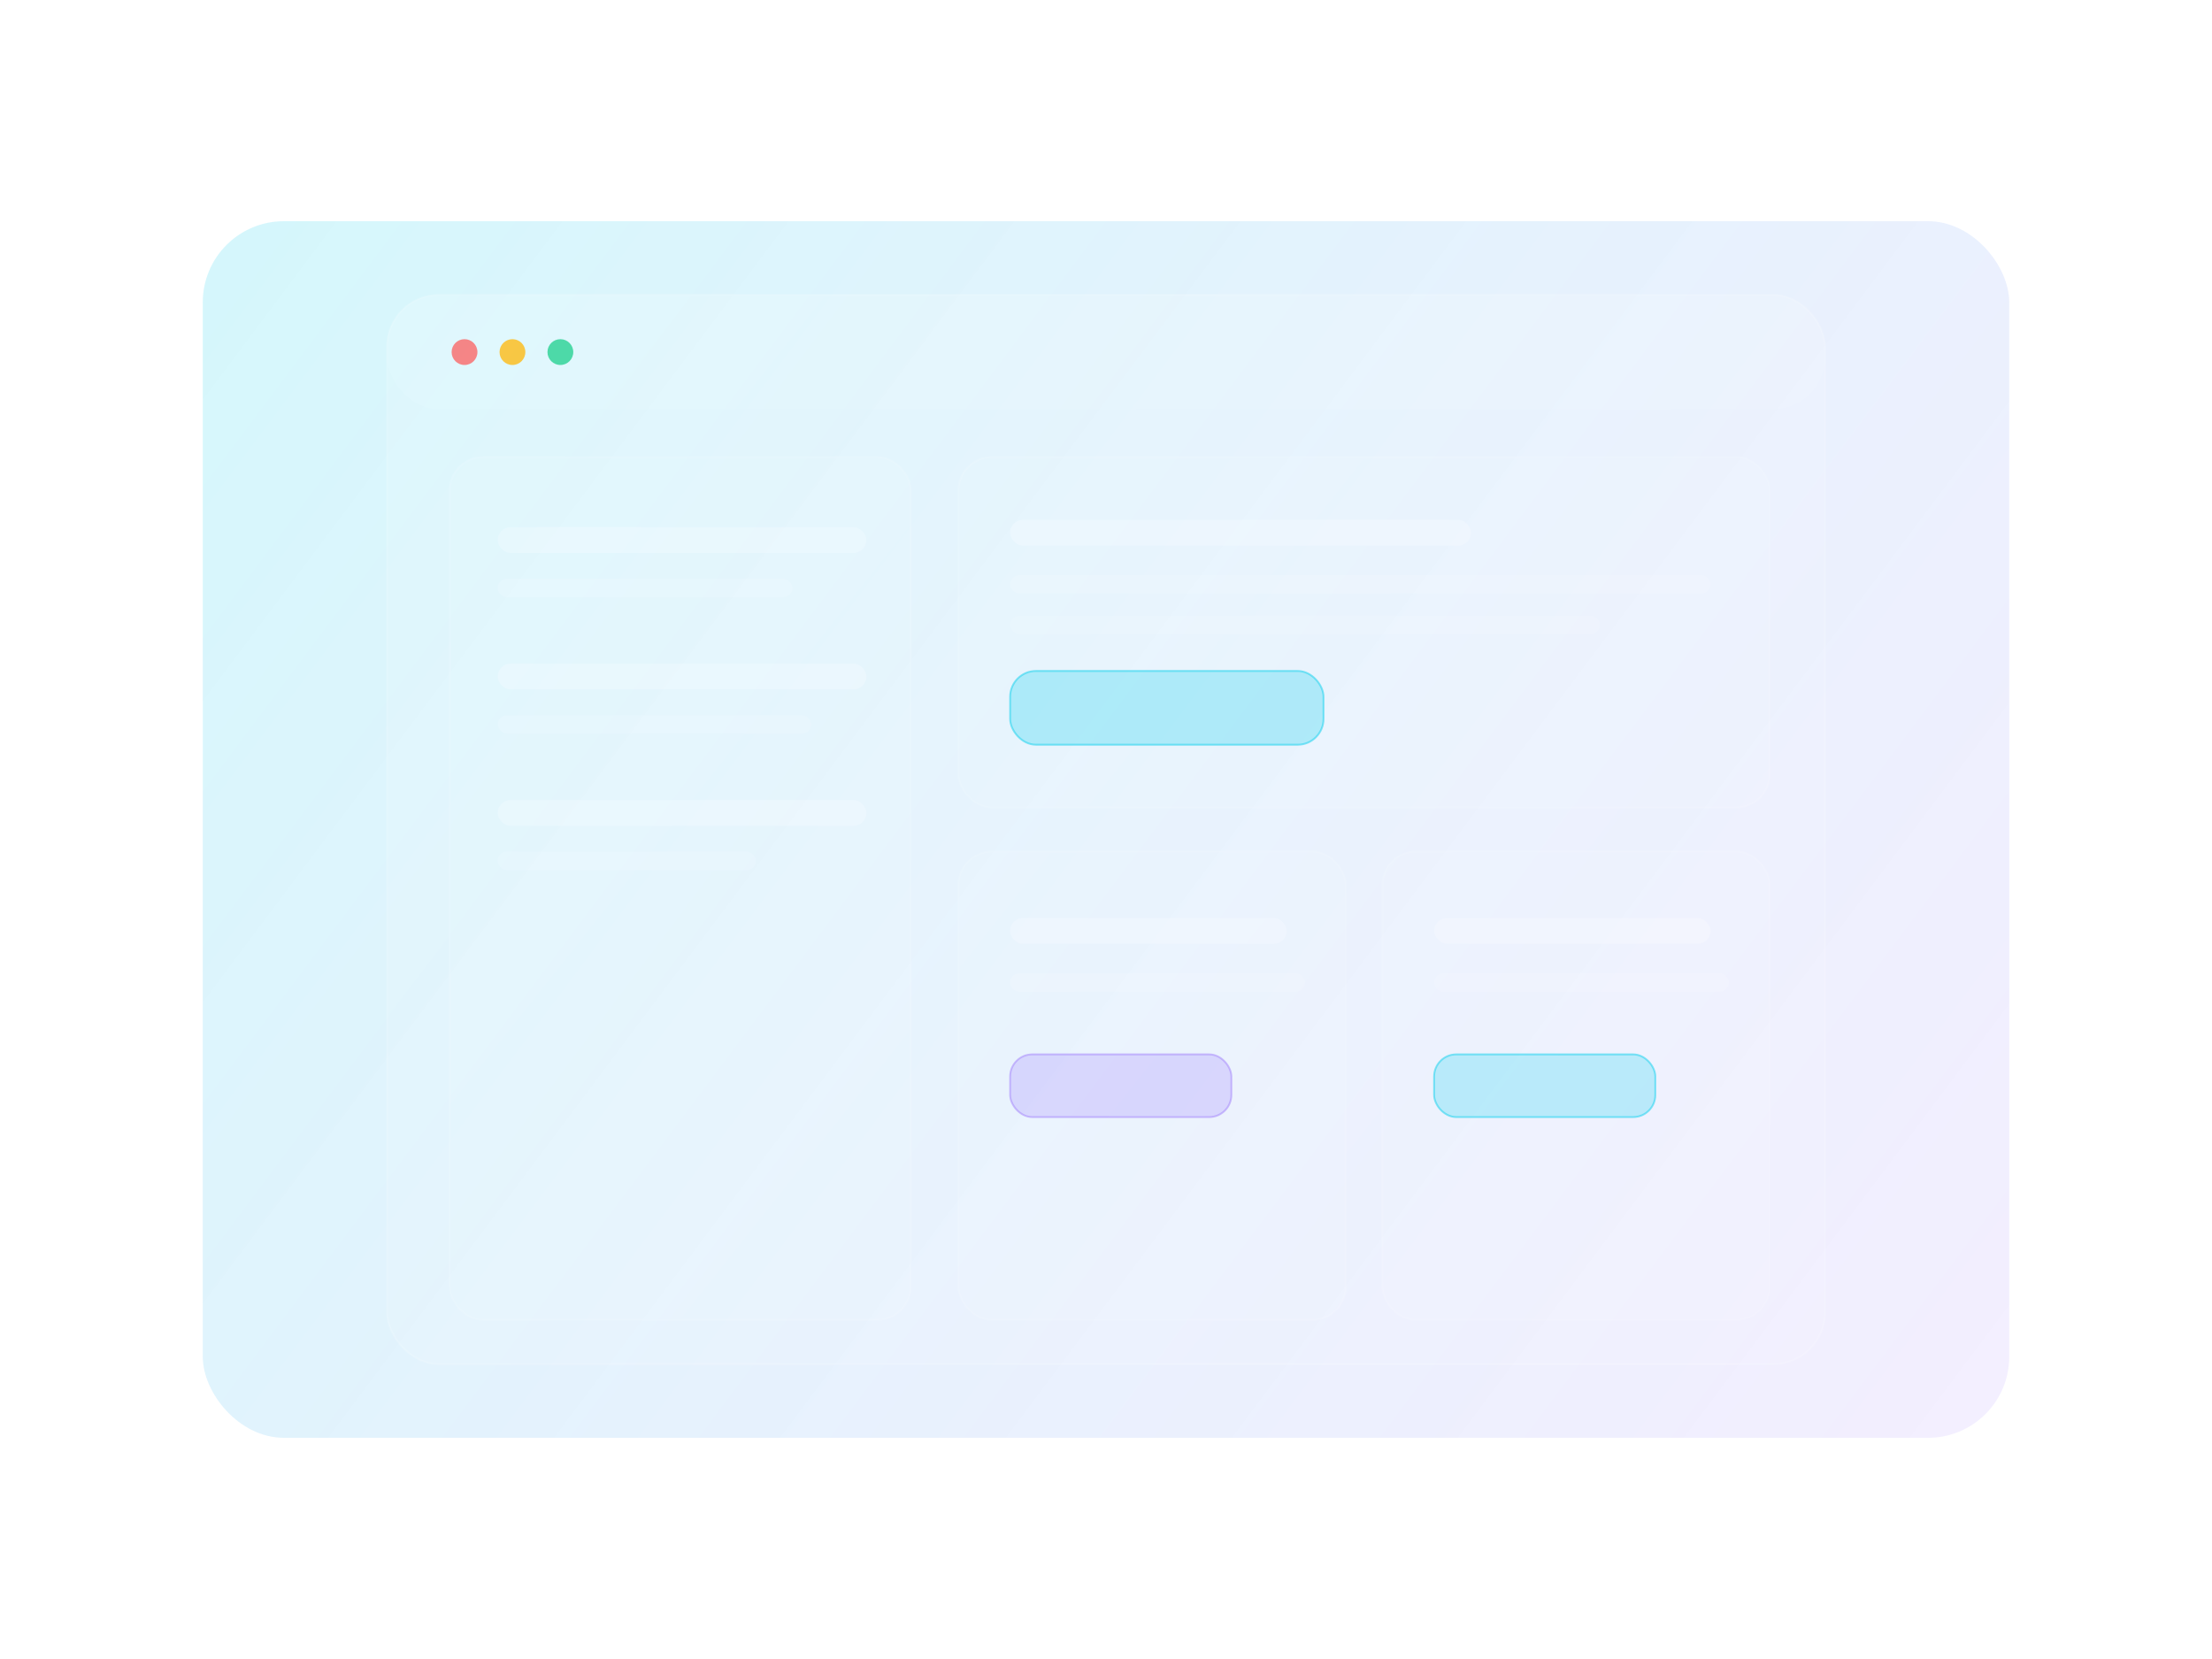 <svg width="1200" height="900" viewBox="0 0 1200 900" fill="none" xmlns="http://www.w3.org/2000/svg" role="img" aria-label="CatalogueFlow illustration">
  <defs>
    <linearGradient id="bg" x1="160" y1="120" x2="1040" y2="780" gradientUnits="userSpaceOnUse">
      <stop stop-color="#22D3EE" stop-opacity="0.85"/>
      <stop offset="1" stop-color="#A78BFA" stop-opacity="0.65"/>
    </linearGradient>
    <linearGradient id="panel" x1="280" y1="180" x2="960" y2="720" gradientUnits="userSpaceOnUse">
      <stop stop-color="white" stop-opacity="0.12"/>
      <stop offset="1" stop-color="white" stop-opacity="0.06"/>
    </linearGradient>
    <filter id="shadow" x="-50" y="-50" width="1300" height="1000" filterUnits="userSpaceOnUse" color-interpolation-filters="sRGB">
      <feDropShadow dx="0" dy="22" stdDeviation="24" flood-color="#020617" flood-opacity="0.45"/>
    </filter>
  </defs>
  <rect x="110" y="120" width="980" height="660" rx="44" fill="url(#bg)" fill-opacity="0.22"/>
  <g filter="url(#shadow)">
    <rect x="210" y="160" width="780" height="580" rx="28" fill="url(#panel)" stroke="white" stroke-opacity="0.14"/>
    <rect x="210" y="160" width="780" height="62" rx="28" fill="white" fill-opacity="0.06"/>
    <circle cx="252" cy="191" r="7" fill="#F87171" fill-opacity="0.85"/>
    <circle cx="278" cy="191" r="7" fill="#FBBF24" fill-opacity="0.85"/>
    <circle cx="304" cy="191" r="7" fill="#34D399" fill-opacity="0.85"/>

    <rect x="244" y="248" width="250" height="468" rx="18" fill="white" fill-opacity="0.05" stroke="white" stroke-opacity="0.10"/>
    <rect x="270" y="286" width="200" height="14" rx="7" fill="white" fill-opacity="0.22"/>
    <rect x="270" y="314" width="160" height="10" rx="5" fill="white" fill-opacity="0.12"/>
    <rect x="270" y="360" width="200" height="14" rx="7" fill="white" fill-opacity="0.22"/>
    <rect x="270" y="388" width="170" height="10" rx="5" fill="white" fill-opacity="0.12"/>
    <rect x="270" y="434" width="200" height="14" rx="7" fill="white" fill-opacity="0.22"/>
    <rect x="270" y="462" width="140" height="10" rx="5" fill="white" fill-opacity="0.12"/>

    <rect x="520" y="248" width="440" height="190" rx="18" fill="white" fill-opacity="0.05" stroke="white" stroke-opacity="0.10"/>
    <rect x="548" y="282" width="250" height="14" rx="7" fill="white" fill-opacity="0.22"/>
    <rect x="548" y="312" width="380" height="10" rx="5" fill="white" fill-opacity="0.12"/>
    <rect x="548" y="334" width="320" height="10" rx="5" fill="white" fill-opacity="0.10"/>
    <rect x="548" y="364" width="170" height="40" rx="14" fill="#22D3EE" fill-opacity="0.30" stroke="#22D3EE" stroke-opacity="0.55"/>

    <rect x="520" y="462" width="210" height="254" rx="18" fill="white" fill-opacity="0.05" stroke="white" stroke-opacity="0.10"/>
    <rect x="750" y="462" width="210" height="254" rx="18" fill="white" fill-opacity="0.05" stroke="white" stroke-opacity="0.10"/>
    <rect x="548" y="498" width="150" height="14" rx="7" fill="white" fill-opacity="0.22"/>
    <rect x="778" y="498" width="150" height="14" rx="7" fill="white" fill-opacity="0.22"/>
    <rect x="548" y="528" width="160" height="10" rx="5" fill="white" fill-opacity="0.12"/>
    <rect x="778" y="528" width="160" height="10" rx="5" fill="white" fill-opacity="0.12"/>
    <rect x="548" y="572" width="120" height="34" rx="12" fill="#A78BFA" fill-opacity="0.28" stroke="#A78BFA" stroke-opacity="0.55"/>
    <rect x="778" y="572" width="120" height="34" rx="12" fill="#22D3EE" fill-opacity="0.26" stroke="#22D3EE" stroke-opacity="0.55"/>
  </g>
</svg>

